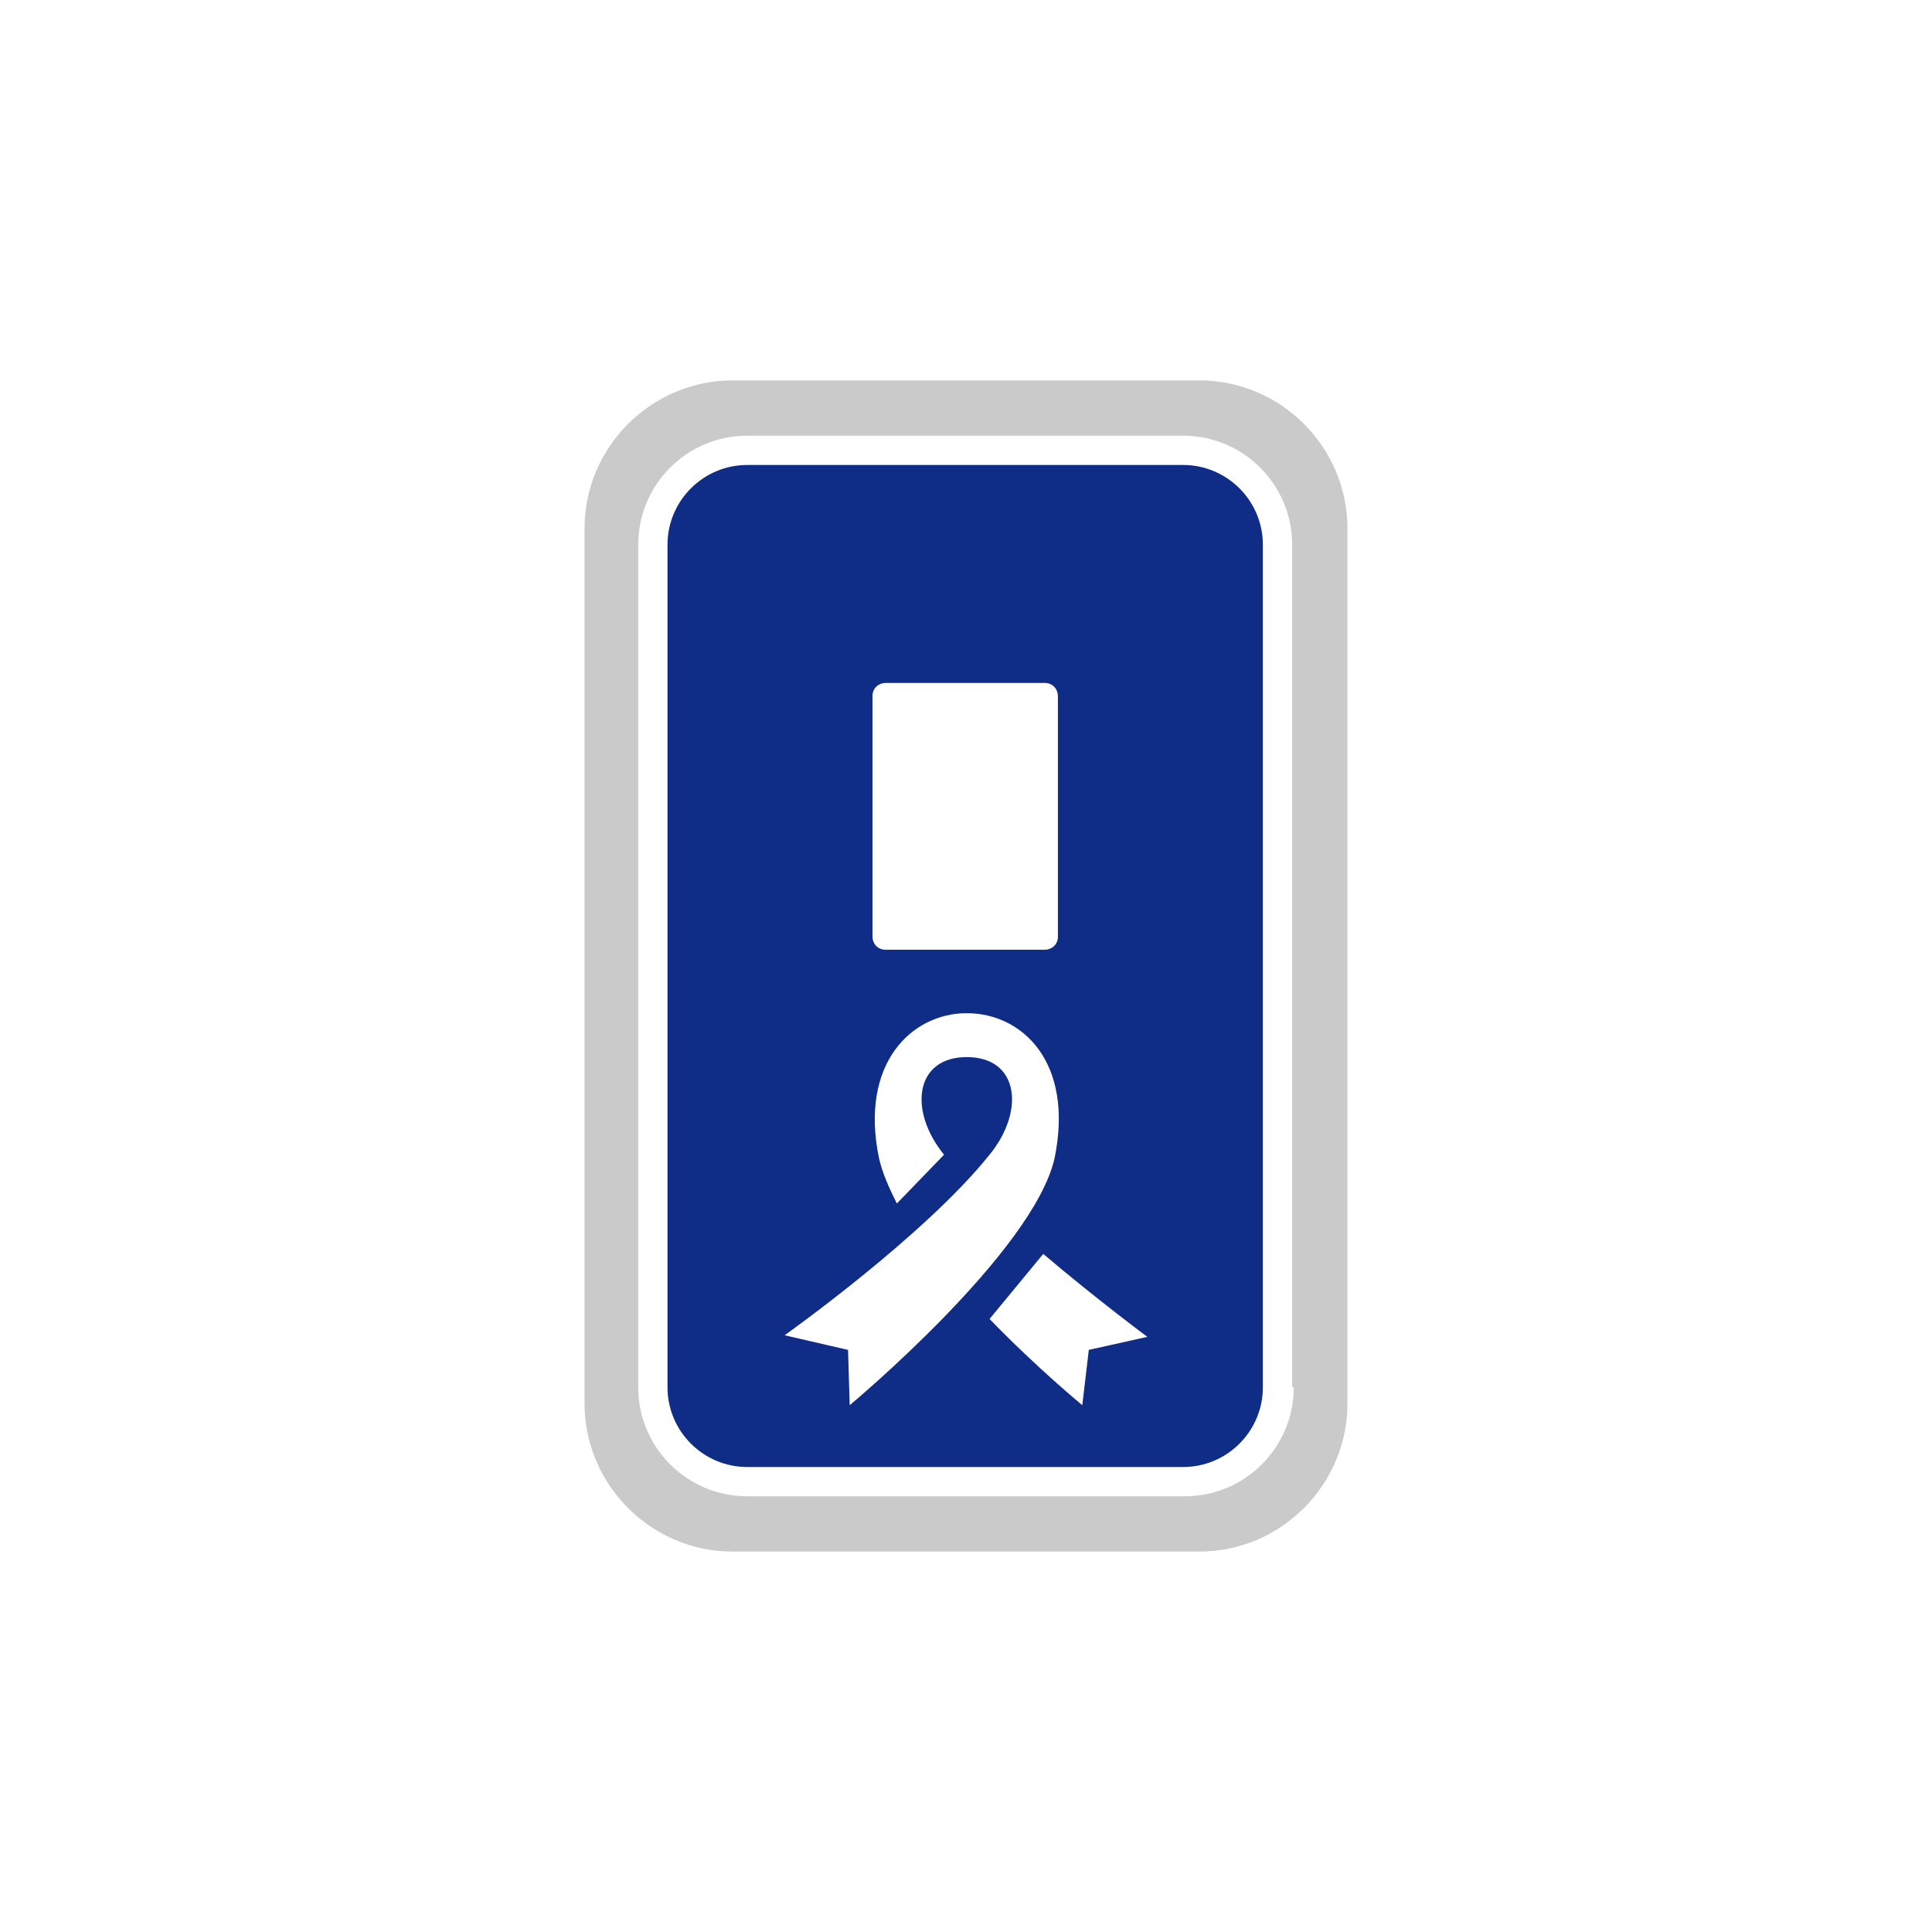 <?xml version="1.0" encoding="utf-8"?>
<!-- Generator: Adobe Illustrator 25.2.1, SVG Export Plug-In . SVG Version: 6.00 Build 0)  -->
<svg version="1.1" id="icon02_xA0_画像_1_" xmlns="http://www.w3.org/2000/svg" xmlns:xlink="http://www.w3.org/1999/xlink"
	 x="0px" y="0px" width="93.7px" height="93.7px" viewBox="0 0 93.7 93.7" enable-background="new 0 0 93.7 93.7"
	 xml:space="preserve">
<path fill="#CACACA" d="M58.171,18.449H35.529c-3.945,0-7.179,3.235-7.179,7.179v42.443c0,3.945,3.235,7.179,7.179,7.179h22.642
	c3.945,0,7.179-3.235,7.179-7.179V25.628C65.35,21.684,62.115,18.449,58.171,18.449z M57.461,72.569H36.239
	c-2.919,0-5.286-2.367-5.286-5.286V26.417c0-2.919,2.367-5.286,5.286-5.286h21.143c2.919,0,5.286,2.367,5.286,5.286v40.866h0.079
	C62.747,70.202,60.38,72.569,57.461,72.569z"/>
<path fill="#0F2D86" d="M57.382,22.551H36.239c-2.13,0-3.866,1.736-3.866,3.866v40.866c0,2.13,1.736,3.866,3.866,3.866h21.143
	c2.13,0,3.866-1.736,3.866-3.866V26.417C61.248,24.287,59.512,22.551,57.382,22.551z M42.314,33.754
	c0-0.394,0.316-0.631,0.631-0.631h7.731c0.395,0,0.631,0.316,0.631,0.631V45.43c0,0.394-0.316,0.631-0.631,0.631h-7.731
	c-0.394,0-0.631-0.316-0.631-0.631V33.754z M41.209,68.151l-0.079-2.682l-3.077-0.71c0,0,6.785-4.812,9.94-8.757
	c1.736-2.13,1.42-4.734-1.104-4.734s-2.84,2.603-1.104,4.734l-2.288,2.367c-0.394-0.789-0.71-1.499-0.868-2.209
	c-0.947-4.576,1.578-7.021,4.26-7.021s5.207,2.367,4.26,7.021C50.124,60.735,41.209,68.151,41.209,68.151z M52.806,65.468
	L52.49,68.15c0,0-2.209-1.815-4.497-4.181l2.603-3.156c2.603,2.209,5.049,4.023,5.049,4.023L52.806,65.468z"/>
</svg>
